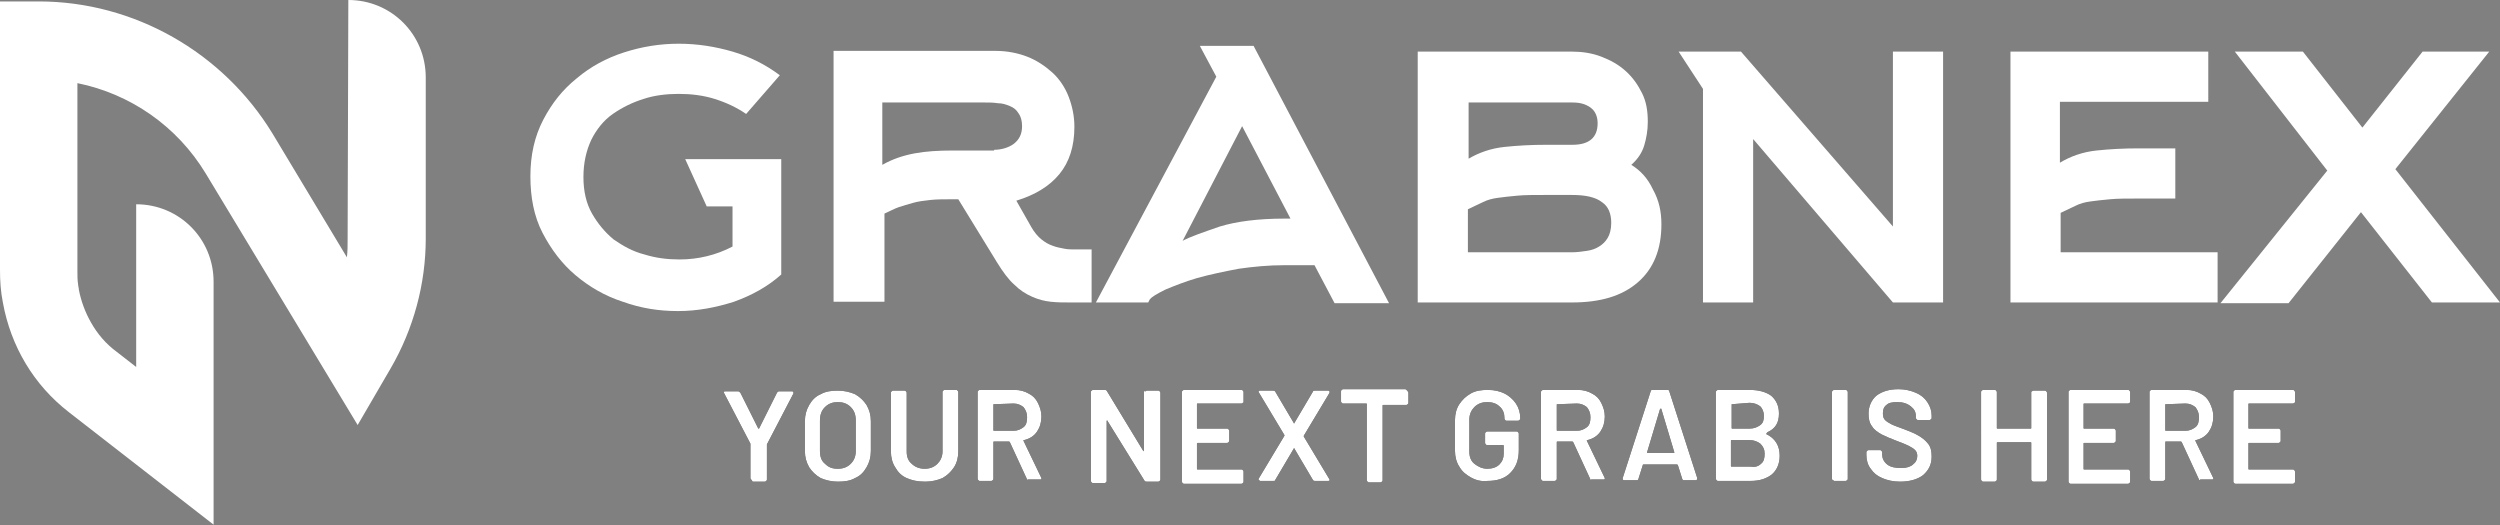 <svg xml:space="preserve" style="enable-background:new 0 0 348.8 73.3;" viewBox="0 0 348.8 73.3" y="0px" x="0px" xmlns:xlink="http://www.w3.org/1999/xlink" xmlns="http://www.w3.org/2000/svg" id="Layer_1" version="1.1">
<rect x="0" y="0" width="348.8" height="73.3" fill="#808080" stroke="none"/>
<g>
	<path d="M48.6,0c6,0,10.8,4.8,10.8,10.8v22.5c0,6.3-1.7,12.6-4.9,18.1l-4.6,7.9L28.7,24.2
		c-4-6.6-10.5-11.1-17.9-12.6v26.3c0,0.6,0,1.2,0.1,1.8c0,0.2,0.1,0.5,0.1,0.7c0.3,1.6,0.9,3.2,1.7,4.6c0.9,1.6,2.1,3,3.6,4.1
		l2.7,2.1V28.5c6,0,10.8,4.8,10.8,10.8v33.9L9.6,57.5c-4.9-3.8-8.1-9.2-9.2-15.3c-0.3-1.5-0.4-3-0.4-4.5V0.2h5.4
		c13.3,0,25.7,7.1,32.6,18.4l10.4,17.3c0.1-0.8,0.1-1.7,0.1-2.5L48.6,0L48.6,0z" style="fill:#FFFFFF;"></path>
	<g>
		<path d="M109,38.3c-1.9,1.7-4.1,2.9-6.6,3.8c-2.5,0.8-5.1,1.3-7.8,1.3c-2.7,0-5.2-0.4-7.7-1.3
			c-2.5-0.8-4.7-2.1-6.6-3.7c-1.9-1.6-3.4-3.6-4.6-5.9s-1.7-5-1.7-7.9c0-3,0.6-5.6,1.8-7.9c1.2-2.3,2.7-4.2,4.7-5.8
			c1.9-1.6,4.1-2.8,6.6-3.6c2.5-0.8,5-1.2,7.6-1.2c2.6,0,5.1,0.4,7.5,1.1s4.6,1.8,6.6,3.3l-4.7,5.4c-1.3-0.9-2.8-1.6-4.4-2.1
			c-1.6-0.5-3.3-0.7-5-0.7c-1.7,0-3.4,0.2-4.9,0.7c-1.6,0.5-3,1.2-4.3,2.1c-1.3,0.9-2.3,2.2-3,3.6c-0.7,1.5-1.1,3.2-1.1,5.2
			c0,2,0.4,3.7,1.2,5.1c0.8,1.4,1.8,2.6,3,3.6c1.3,0.9,2.7,1.7,4.3,2.1c1.6,0.5,3.2,0.7,4.9,0.7c2.6,0,5.1-0.6,7.4-1.8v-5.6h-3.6
			l-3-6.6H109V38.3z" style="fill:#FFFFFF;"></path>
		<path d="M143.9,31.7c0.4,0.7,0.9,1.3,1.4,1.7c0.5,0.4,1,0.7,1.6,0.9c0.5,0.2,1.1,0.3,1.6,0.4
			c0.5,0.1,1,0.1,1.4,0.1h2.4v7.4h-3c-0.9,0-1.8,0-2.7-0.1c-0.9-0.1-1.7-0.3-2.6-0.7c-0.9-0.4-1.7-0.9-2.5-1.7
			c-0.8-0.7-1.6-1.8-2.4-3.1l-5.4-8.8h-0.5c-1.4,0-2.5,0-3.4,0.1c-0.9,0.1-1.7,0.2-2.4,0.4c-0.7,0.2-1.4,0.4-2,0.6
			c-0.6,0.2-1.3,0.6-2,0.9v12.3h-7.1v-35h22.6c1.6,0,3.1,0.3,4.4,0.8c1.3,0.5,2.5,1.3,3.5,2.2c1,0.9,1.8,2.1,2.3,3.4
			c0.5,1.3,0.8,2.7,0.8,4.2c0,2.7-0.7,4.9-2.1,6.6c-1.4,1.7-3.4,2.9-6,3.7L143.9,31.7z M138.7,20.9c1,0,2-0.3,2.7-0.8
			c0.8-0.6,1.2-1.4,1.2-2.5c0-0.8-0.2-1.4-0.5-1.8c-0.3-0.5-0.7-0.8-1.2-1c-0.5-0.2-1-0.4-1.7-0.4c-0.6-0.1-1.2-0.1-1.8-0.1h-14.3
			V23c1.4-0.8,2.9-1.3,4.5-1.6c1.6-0.3,3.4-0.4,5.3-0.4H138.7z" style="fill:#FFFFFF;"></path>
		<path d="M167.4,6.4h7.5l18.9,35.9h-7.6l-2.8-5.3h-4.2c-2.2,0-4.3,0.2-6.4,0.5c-2.1,0.4-4,0.8-5.8,1.3
			c-1.7,0.5-3.2,1.1-4.4,1.6c-1.2,0.6-1.9,1-2.2,1.4l-0.2,0.4h-7.3l16.8-31.5L167.4,6.4z M180.1,30.6l-6.8-13l-8.3,16
			c1.1-0.6,2.9-1.2,5.2-2c2.3-0.7,5.3-1.1,9-1.1H180.1z" style="fill:#FFFFFF;"></path>
		<path d="M231.8,31.3c0,3.5-1.1,6.2-3.3,8.1c-2.2,1.9-5.2,2.8-9.2,2.8h-21.5v-35h21.5c1.4,0,2.8,0.2,4.1,0.7
			c1.3,0.5,2.4,1.1,3.4,2c1,0.9,1.7,1.9,2.3,3.1c0.6,1.2,0.8,2.5,0.8,4c0,1.2-0.2,2.3-0.5,3.3c-0.3,1-0.9,1.9-1.8,2.7
			c1.3,0.8,2.3,1.9,3,3.4C231.5,28,231.8,29.6,231.8,31.3z M204.8,22.2c1.5-0.9,3.2-1.5,5.1-1.7c1.9-0.2,3.8-0.3,5.9-0.3h3.6
			c2.3,0,3.5-1,3.5-3c0-0.9-0.3-1.7-1-2.2c-0.7-0.5-1.5-0.7-2.5-0.7h-14.5V22.2z M204.8,35.2h14.5c0.7,0,1.4-0.1,2.1-0.2
			c0.7-0.1,1.2-0.3,1.7-0.6c0.5-0.3,0.9-0.7,1.2-1.2c0.3-0.5,0.5-1.2,0.5-2.1c0-1.3-0.4-2.3-1.3-2.9c-0.9-0.7-2.3-1-4.2-1h-3.6
			c-1.6,0-3,0-4,0.1c-1.1,0.1-2,0.2-2.7,0.3c-0.8,0.1-1.5,0.3-2.1,0.6c-0.6,0.3-1.3,0.6-2.1,1V35.2z" style="fill:#FFFFFF;"></path>
		<path d="M242.9,7.2l21.2,24.4V7.2h7v35h-7l-19.5-22.8v22.8h-7V12.4l-3.4-5.2H242.9z" style="fill:#FFFFFF;"></path>
		<path d="M287.4,35.2h22v7h-28.9v-35h27.6v7h-20.7v8.5c1.5-0.9,3.2-1.5,5.1-1.7c1.9-0.2,3.8-0.3,5.9-0.3h5.1
			v7h-5.1c-1.6,0-3,0-4,0.1c-1.1,0.1-2,0.2-2.7,0.3c-0.8,0.1-1.5,0.3-2.1,0.6c-0.6,0.3-1.3,0.6-2.1,1V35.2z" style="fill:#FFFFFF;"></path>
		<path d="M319.3,42.3h-9.5l14.9-18.5L311.8,7.2h9.5l8.3,10.6L338,7.2h9.3l-13.1,16.4l14.6,18.6h-9.5
			l-9.9-12.6L319.3,42.3z" style="fill:#FFFFFF;"></path>
		<g>
			<g>
				<path d="M104.8,66.9c0,0-0.1-0.1-0.1-0.2V62c0,0,0-0.1,0-0.1l-3.7-7.1c0,0,0-0.1,0-0.1c0-0.1,0.1-0.1,0.2-0.1h1.8
					c0.1,0,0.2,0.1,0.3,0.2l2.5,5c0,0,0.1,0,0.1,0l2.5-5c0.1-0.1,0.1-0.2,0.3-0.2h1.8c0.1,0,0.1,0,0.2,0.1c0,0,0,0.1,0,0.2l-3.7,7.1
					c0,0,0,0.1,0,0.1v4.8c0,0.1,0,0.1-0.1,0.2c0,0-0.1,0.1-0.2,0.1H105C104.9,67,104.9,67,104.8,66.9z"></path>
				<path d="M114.5,66.7c-0.7-0.4-1.2-0.9-1.6-1.5c-0.4-0.7-0.6-1.4-0.6-2.3v-4.1c0-0.9,0.2-1.6,0.6-2.3c0.4-0.7,0.9-1.2,1.6-1.5
					c0.7-0.4,1.5-0.5,2.4-0.5c0.9,0,1.7,0.2,2.4,0.5c0.7,0.4,1.2,0.9,1.6,1.5c0.4,0.7,0.6,1.4,0.6,2.3v4.1c0,0.9-0.2,1.6-0.6,2.3
					c-0.4,0.7-0.9,1.2-1.6,1.5c-0.7,0.4-1.5,0.5-2.4,0.5C116,67.2,115.2,67,114.5,66.7z M118.7,64.7c0.5-0.5,0.7-1.1,0.7-1.8v-4.2
					c0-0.8-0.2-1.4-0.7-1.9c-0.5-0.5-1.1-0.7-1.8-0.7c-0.7,0-1.3,0.2-1.8,0.7c-0.5,0.5-0.7,1.1-0.7,1.9v4.2c0,0.8,0.2,1.4,0.7,1.8
					c0.5,0.5,1,0.7,1.8,0.7C117.6,65.4,118.2,65.2,118.7,64.7z"></path>
				<path d="M126.5,66.7c-0.7-0.3-1.2-0.8-1.6-1.5c-0.4-0.6-0.6-1.4-0.6-2.2v-8.2c0-0.1,0-0.1,0.1-0.2c0,0,0.1-0.1,0.2-0.1h1.6
					c0.1,0,0.1,0,0.2,0.1c0,0,0.1,0.1,0.1,0.2V63c0,0.7,0.2,1.3,0.7,1.7c0.4,0.4,1,0.7,1.8,0.7c0.7,0,1.3-0.2,1.8-0.7
					c0.4-0.4,0.7-1,0.7-1.7v-8.3c0-0.1,0-0.1,0.1-0.2c0,0,0.1-0.1,0.2-0.1h1.6c0.1,0,0.1,0,0.2,0.1c0,0,0.1,0.1,0.1,0.2V63
					c0,0.8-0.2,1.6-0.6,2.2c-0.4,0.6-0.9,1.1-1.6,1.5c-0.7,0.3-1.5,0.5-2.4,0.5C127.9,67.2,127.2,67,126.5,66.7z"></path>
				<path d="M143.3,66.9l-2.4-5.2c0,0-0.1-0.1-0.1-0.1h-2.1c-0.1,0-0.1,0-0.1,0.1v5.1c0,0.1,0,0.1-0.1,0.2c0,0-0.1,0.1-0.2,0.1h-1.6
					c-0.1,0-0.1,0-0.2-0.1c0,0-0.1-0.1-0.1-0.2V54.7c0-0.1,0-0.1,0.1-0.2c0,0,0.1-0.1,0.2-0.1h4.9c0.7,0,1.4,0.2,1.9,0.5
					c0.6,0.3,1,0.7,1.3,1.3s0.5,1.2,0.5,1.9c0,0.8-0.2,1.5-0.6,2.1c-0.4,0.6-1,1-1.8,1.2c0,0,0,0-0.1,0c0,0,0,0,0,0.1l2.5,5.2
					c0,0,0,0.1,0,0.1c0,0.1-0.1,0.1-0.2,0.1h-1.7C143.4,67,143.4,67,143.3,66.9z M138.6,56.4v3.6c0,0.1,0,0.1,0.1,0.1h2.7
					c0.6,0,1-0.2,1.4-0.5c0.4-0.3,0.5-0.8,0.5-1.4c0-0.6-0.2-1-0.5-1.4c-0.4-0.3-0.8-0.5-1.4-0.5L138.6,56.4
					C138.6,56.3,138.6,56.3,138.6,56.4z"></path>
				<path d="M159.8,54.6c0,0,0.1-0.1,0.2-0.1h1.6c0.1,0,0.1,0,0.2,0.1c0,0,0.1,0.1,0.1,0.2v12.1c0,0.1,0,0.1-0.1,0.2
					c0,0-0.1,0.1-0.2,0.1H160c-0.1,0-0.2,0-0.3-0.1l-5.2-8.4c0,0,0-0.1-0.1,0c0,0,0,0,0,0.1l0,8.3c0,0.1,0,0.1-0.1,0.2
					c0,0-0.1,0.1-0.2,0.1h-1.6c-0.1,0-0.1,0-0.2-0.1c0,0-0.1-0.1-0.1-0.2V54.7c0-0.1,0-0.1,0.1-0.2c0,0,0.1-0.1,0.2-0.1h1.6
					c0.1,0,0.2,0,0.3,0.1l5.1,8.4c0,0,0,0.1,0.1,0c0,0,0,0,0-0.1l0-8.3C159.8,54.7,159.8,54.6,159.8,54.6z"></path>
				<path d="M173.4,56.2c0,0-0.1,0.1-0.2,0.1h-6.1c-0.1,0-0.1,0-0.1,0.1v3.3c0,0.1,0,0.1,0.1,0.1h4.1c0.1,0,0.1,0,0.2,0.1
					c0,0,0.1,0.1,0.1,0.2v1.4c0,0.1,0,0.1-0.1,0.2c0,0-0.1,0.1-0.2,0.1h-4.1c-0.1,0-0.1,0-0.1,0.1v3.5c0,0.1,0,0.1,0.1,0.1h6.1
					c0.1,0,0.1,0,0.2,0.1c0,0,0.1,0.1,0.1,0.2v1.4c0,0.1,0,0.1-0.1,0.2c0,0-0.1,0.1-0.2,0.1h-8c-0.1,0-0.1,0-0.2-0.1
					c0,0-0.1-0.1-0.1-0.2V54.7c0-0.1,0-0.1,0.1-0.2c0,0,0.1-0.1,0.2-0.1h8c0.1,0,0.1,0,0.2,0.1c0,0,0.1,0.1,0.1,0.2v1.4
					C173.5,56.1,173.5,56.2,173.4,56.2z"></path>
				<path d="M175.6,67c0,0,0-0.1,0-0.2l3.6-6c0,0,0-0.1,0-0.1l-3.6-6c0-0.1,0-0.1,0-0.1c0-0.1,0.1-0.1,0.2-0.1h1.8
					c0.1,0,0.2,0,0.3,0.1l2.6,4.4c0,0.1,0.1,0.1,0.1,0l2.6-4.4c0-0.1,0.1-0.1,0.3-0.1h1.8c0.1,0,0.1,0,0.2,0.1c0,0,0,0.1,0,0.2
					l-3.6,6c0,0,0,0.1,0,0.1l3.6,6c0,0.1,0,0.1,0,0.1c0,0.1-0.1,0.1-0.2,0.1h-1.8c-0.1,0-0.2,0-0.3-0.1l-2.6-4.4
					c0-0.1-0.1-0.1-0.1,0l-2.6,4.4c0,0.1-0.1,0.1-0.3,0.1h-1.8C175.7,67,175.7,67,175.6,67z"></path>
				<path d="M196.4,54.6c0,0,0.1,0.1,0.1,0.2v1.4c0,0.1,0,0.1-0.1,0.2c0,0-0.1,0.1-0.2,0.1H193c-0.1,0-0.1,0-0.1,0.1v10.4
					c0,0.1,0,0.1-0.1,0.2c0,0-0.1,0.1-0.2,0.1H191c-0.1,0-0.1,0-0.2-0.1c0,0-0.1-0.1-0.1-0.2V56.4c0-0.1,0-0.1-0.1-0.1h-3.2
					c-0.1,0-0.1,0-0.2-0.1c0,0-0.1-0.1-0.1-0.2v-1.4c0-0.1,0-0.1,0.1-0.2c0,0,0.1-0.1,0.2-0.1h8.7C196.3,54.5,196.4,54.5,196.4,54.6
					z"></path>
				<path d="M205.2,66.6c-0.7-0.4-1.2-0.8-1.6-1.5c-0.4-0.6-0.6-1.4-0.6-2.2v-4.3c0-0.8,0.2-1.6,0.6-2.2c0.4-0.6,0.9-1.1,1.6-1.5
					c0.7-0.4,1.5-0.5,2.4-0.5c0.9,0,1.7,0.2,2.3,0.5s1.2,0.8,1.6,1.4c0.4,0.6,0.6,1.3,0.6,2v0.1c0,0.1,0,0.1-0.1,0.2
					c0,0-0.1,0.1-0.2,0.1h-1.6c-0.1,0-0.1,0-0.2-0.1c0,0-0.1-0.1-0.1-0.2v-0.1c0-0.6-0.2-1.2-0.7-1.6c-0.4-0.4-1-0.6-1.7-0.6
					s-1.3,0.2-1.8,0.7c-0.4,0.4-0.7,1-0.7,1.7V63c0,0.7,0.2,1.3,0.7,1.7c0.5,0.4,1.1,0.7,1.8,0.7c0.7,0,1.3-0.2,1.7-0.6
					c0.4-0.4,0.6-0.9,0.6-1.5v-1.1c0-0.1,0-0.1-0.1-0.1h-2.2c-0.1,0-0.1,0-0.2-0.1c0,0-0.1-0.1-0.1-0.2v-1.3c0-0.1,0-0.1,0.1-0.2
					c0,0,0.1-0.1,0.2-0.1h4.1c0.1,0,0.1,0,0.2,0.1c0,0,0.1,0.1,0.1,0.2v2.3c0,1.4-0.4,2.4-1.2,3.2c-0.8,0.8-1.9,1.1-3.2,1.1
					C206.7,67.2,205.9,67,205.2,66.6z"></path>
				<path d="M221.9,66.9l-2.4-5.2c0,0-0.1-0.1-0.1-0.1h-2.1c-0.1,0-0.1,0-0.1,0.1v5.1c0,0.1,0,0.1-0.1,0.2c0,0-0.1,0.1-0.2,0.1h-1.6
					c-0.1,0-0.1,0-0.2-0.1c0,0-0.1-0.1-0.1-0.2V54.7c0-0.1,0-0.1,0.1-0.2c0,0,0.1-0.1,0.2-0.1h4.9c0.7,0,1.4,0.2,1.9,0.5
					c0.6,0.3,1,0.7,1.3,1.3s0.5,1.2,0.5,1.9c0,0.8-0.2,1.5-0.6,2.1c-0.4,0.6-1,1-1.8,1.2c0,0,0,0-0.1,0c0,0,0,0,0,0.1l2.5,5.2
					c0,0,0,0.1,0,0.1c0,0.1-0.1,0.1-0.2,0.1h-1.7C222,67,221.9,67,221.9,66.9z M217.2,56.4v3.6c0,0.1,0,0.1,0.1,0.1h2.7
					c0.6,0,1-0.2,1.4-0.5c0.4-0.3,0.5-0.8,0.5-1.4c0-0.6-0.2-1-0.5-1.4c-0.4-0.3-0.8-0.5-1.4-0.5L217.2,56.4
					C217.2,56.3,217.2,56.3,217.2,56.4z"></path>
				<path d="M234.7,66.8l-0.6-1.9c0,0-0.1-0.1-0.1-0.1h-4.7c0,0-0.1,0-0.1,0.1l-0.6,1.9c0,0.1-0.1,0.2-0.2,0.2h-1.8
					c-0.1,0-0.1,0-0.2-0.1c0,0,0-0.1,0-0.2l3.9-12.1c0-0.1,0.1-0.2,0.2-0.2h2.2c0.1,0,0.2,0.1,0.2,0.2l3.9,12.1c0,0,0,0.1,0,0.1
					c0,0.1-0.1,0.2-0.2,0.2h-1.8C234.8,67,234.8,67,234.7,66.8z M229.9,63.2h3.6c0.1,0,0.1,0,0.1-0.1l-1.8-6c0,0,0-0.1-0.1-0.1
					c0,0,0,0-0.1,0.1l-1.8,6C229.8,63.2,229.8,63.2,229.9,63.2z"></path>
				<path d="M246.5,60.6c1.2,0.6,1.8,1.6,1.8,3c0,1.1-0.4,2-1.1,2.6c-0.8,0.6-1.7,0.9-3,0.9h-4.5c-0.1,0-0.1,0-0.2-0.1
					c0,0-0.1-0.1-0.1-0.2V54.7c0-0.1,0-0.1,0.1-0.2c0,0,0.1-0.1,0.2-0.1h4.4c1.3,0,2.3,0.3,3,0.8c0.7,0.6,1.1,1.4,1.1,2.5
					c0,1.3-0.5,2.1-1.6,2.6C246.4,60.5,246.4,60.6,246.5,60.6z M241.6,56.4v3.3c0,0.1,0,0.1,0.1,0.1h2.4c0.6,0,1.1-0.2,1.5-0.5
					c0.4-0.3,0.5-0.7,0.5-1.3c0-0.5-0.2-1-0.5-1.3c-0.4-0.3-0.9-0.5-1.5-0.5L241.6,56.4C241.6,56.3,241.6,56.3,241.6,56.4z
					 M245.7,64.7c0.4-0.3,0.5-0.8,0.5-1.4c0-0.6-0.2-1-0.6-1.4c-0.4-0.3-0.9-0.5-1.5-0.5h-2.5c-0.1,0-0.1,0-0.1,0.1v3.5
					c0,0.1,0,0.1,0.1,0.1h2.6C244.8,65.2,245.3,65.1,245.7,64.7z"></path>
				<path d="M255.7,67c0,0-0.1-0.1-0.1-0.2V54.7c0-0.1,0-0.1,0.1-0.2c0,0,0.1-0.1,0.2-0.1h1.6c0.1,0,0.1,0,0.2,0.1
					c0,0,0.1,0.1,0.1,0.2v12.1c0,0.1,0,0.1-0.1,0.2c0,0-0.1,0.1-0.2,0.1h-1.6C255.8,67,255.7,67,255.7,67z"></path>
				<path d="M262.6,66.7c-0.7-0.3-1.2-0.7-1.6-1.3c-0.4-0.5-0.6-1.2-0.6-1.9v-0.4c0-0.1,0-0.1,0.1-0.2c0,0,0.1-0.1,0.2-0.1h1.6
					c0.1,0,0.1,0,0.2,0.1c0,0,0.1,0.1,0.1,0.2v0.3c0,0.5,0.2,1,0.7,1.4c0.5,0.4,1.2,0.5,2,0.5c0.7,0,1.3-0.2,1.6-0.5
					c0.4-0.3,0.6-0.7,0.6-1.2c0-0.3-0.1-0.6-0.3-0.8c-0.2-0.2-0.5-0.4-0.9-0.6c-0.4-0.2-0.9-0.4-1.7-0.7c-0.8-0.3-1.5-0.6-2.1-0.9
					c-0.5-0.3-1-0.6-1.3-1.1c-0.4-0.5-0.5-1.1-0.5-1.8c0-1,0.4-1.9,1.1-2.5c0.8-0.6,1.8-0.9,3.1-0.9c0.9,0,1.7,0.2,2.4,0.5
					c0.7,0.3,1.2,0.7,1.6,1.3c0.4,0.6,0.6,1.2,0.6,1.9v0.3c0,0.1,0,0.1-0.1,0.2c0,0-0.1,0.1-0.2,0.1h-1.6c-0.1,0-0.1,0-0.2-0.1
					c0,0-0.1-0.1-0.1-0.2v-0.2c0-0.6-0.2-1-0.7-1.4c-0.5-0.4-1.1-0.6-1.9-0.6c-0.7,0-1.2,0.1-1.5,0.4c-0.4,0.3-0.5,0.7-0.5,1.2
					c0,0.4,0.1,0.7,0.3,0.9c0.2,0.2,0.5,0.4,0.9,0.6c0.4,0.2,1,0.4,1.8,0.7c0.8,0.3,1.5,0.6,2,0.9s0.9,0.6,1.3,1.1
					c0.4,0.5,0.5,1.1,0.5,1.8c0,1.1-0.4,1.9-1.2,2.6c-0.8,0.6-1.9,0.9-3.2,0.9C264.1,67.2,263.3,67,262.6,66.7z"></path>
				<path d="M283.5,54.6c0,0,0.1-0.1,0.2-0.1h1.6c0.1,0,0.1,0,0.2,0.1c0,0,0.1,0.1,0.1,0.2v12.1c0,0.1,0,0.1-0.1,0.2
					c0,0-0.1,0.1-0.2,0.1h-1.6c-0.1,0-0.1,0-0.2-0.1c0,0-0.1-0.1-0.1-0.2v-5.1c0-0.1,0-0.1-0.1-0.1h-4.6c-0.1,0-0.1,0-0.1,0.1v5.1
					c0,0.1,0,0.1-0.1,0.2c0,0-0.1,0.1-0.2,0.1h-1.6c-0.1,0-0.1,0-0.2-0.1c0,0-0.1-0.1-0.1-0.2V54.7c0-0.1,0-0.1,0.1-0.2
					c0,0,0.1-0.1,0.2-0.1h1.6c0.1,0,0.1,0,0.2,0.1c0,0,0.1,0.1,0.1,0.2v5c0,0.1,0,0.1,0.1,0.1h4.6c0.1,0,0.1,0,0.1-0.1v-5
					C283.4,54.7,283.4,54.6,283.5,54.6z"></path>
				<path d="M297.1,56.2c0,0-0.1,0.1-0.2,0.1h-6.1c-0.1,0-0.1,0-0.1,0.1v3.3c0,0.1,0,0.1,0.1,0.1h4.1c0.1,0,0.1,0,0.2,0.1
					c0,0,0.1,0.1,0.1,0.2v1.4c0,0.1,0,0.1-0.1,0.2c0,0-0.1,0.1-0.2,0.1h-4.1c-0.1,0-0.1,0-0.1,0.1v3.5c0,0.1,0,0.1,0.1,0.1h6.1
					c0.1,0,0.1,0,0.2,0.1c0,0,0.1,0.1,0.1,0.2v1.4c0,0.1,0,0.1-0.1,0.2c0,0-0.1,0.1-0.2,0.1h-8c-0.1,0-0.1,0-0.2-0.1
					c0,0-0.1-0.1-0.1-0.2V54.7c0-0.1,0-0.1,0.1-0.2c0,0,0.1-0.1,0.2-0.1h8c0.1,0,0.1,0,0.2,0.1c0,0,0.1,0.1,0.1,0.2v1.4
					C297.2,56.1,297.2,56.2,297.1,56.2z"></path>
				<path d="M306.8,66.9l-2.4-5.2c0,0-0.1-0.1-0.1-0.1h-2.1c-0.1,0-0.1,0-0.1,0.1v5.1c0,0.1,0,0.1-0.1,0.2c0,0-0.1,0.1-0.2,0.1h-1.6
					c-0.1,0-0.1,0-0.2-0.1c0,0-0.1-0.1-0.1-0.2V54.7c0-0.1,0-0.1,0.1-0.2c0,0,0.1-0.1,0.2-0.1h4.9c0.7,0,1.4,0.2,1.9,0.5
					c0.6,0.3,1,0.7,1.3,1.3c0.3,0.6,0.5,1.2,0.5,1.9c0,0.8-0.2,1.5-0.6,2.1c-0.4,0.6-1,1-1.8,1.2c0,0,0,0-0.1,0c0,0,0,0,0,0.1
					l2.5,5.2c0,0,0,0.1,0,0.1c0,0.1-0.1,0.1-0.2,0.1H307C306.9,67,306.8,67,306.8,66.9z M302.1,56.4v3.6c0,0.1,0,0.1,0.1,0.1h2.7
					c0.6,0,1-0.2,1.4-0.5c0.4-0.3,0.5-0.8,0.5-1.4c0-0.6-0.2-1-0.5-1.4c-0.4-0.3-0.8-0.5-1.4-0.5L302.1,56.4
					C302.1,56.3,302.1,56.3,302.1,56.4z"></path>
				<path d="M320.1,56.2c0,0-0.1,0.1-0.2,0.1h-6.1c-0.1,0-0.1,0-0.1,0.1v3.3c0,0.1,0,0.1,0.1,0.1h4.1c0.1,0,0.1,0,0.2,0.1
					c0,0,0.1,0.1,0.1,0.2v1.4c0,0.1,0,0.1-0.1,0.2c0,0-0.1,0.1-0.2,0.1h-4.1c-0.1,0-0.1,0-0.1,0.1v3.5c0,0.1,0,0.1,0.1,0.1h6.1
					c0.1,0,0.1,0,0.2,0.1c0,0,0.1,0.1,0.1,0.2v1.4c0,0.1,0,0.1-0.1,0.2c0,0-0.1,0.1-0.2,0.1h-8c-0.1,0-0.1,0-0.2-0.1
					c0,0-0.1-0.1-0.1-0.2V54.7c0-0.1,0-0.1,0.1-0.2c0,0,0.1-0.1,0.2-0.1h8c0.1,0,0.1,0,0.2,0.1c0,0,0.1,0.1,0.1,0.2v1.4
					C320.2,56.1,320.2,56.2,320.1,56.2z"></path>
			</g>
			<g>
				<path d="M104.8,66.9c0,0-0.1-0.1-0.1-0.2V62c0,0,0-0.1,0-0.1l-3.7-7.1c0,0,0-0.1,0-0.1
					c0-0.1,0.1-0.1,0.2-0.1h1.8c0.1,0,0.2,0.1,0.3,0.2l2.5,5c0,0,0.1,0,0.1,0l2.5-5c0.1-0.1,0.1-0.2,0.3-0.2h1.8
					c0.1,0,0.1,0,0.2,0.1c0,0,0,0.1,0,0.2l-3.7,7.1c0,0,0,0.1,0,0.1v4.8c0,0.1,0,0.1-0.1,0.2c0,0-0.1,0.1-0.2,0.1H105
					C104.9,67,104.9,67,104.8,66.9z" style="fill:#FFFFFF;"></path>
				<path d="M114.5,66.7c-0.7-0.4-1.2-0.9-1.6-1.5c-0.4-0.7-0.6-1.4-0.6-2.3v-4.1c0-0.9,0.2-1.6,0.6-2.3
					c0.4-0.7,0.9-1.2,1.6-1.5c0.7-0.4,1.5-0.5,2.4-0.5c0.9,0,1.7,0.2,2.4,0.5c0.7,0.4,1.2,0.9,1.6,1.5c0.4,0.7,0.6,1.4,0.6,2.3v4.1
					c0,0.9-0.2,1.6-0.6,2.3c-0.4,0.7-0.9,1.2-1.6,1.5c-0.7,0.4-1.5,0.5-2.4,0.5C116,67.2,115.2,67,114.5,66.7z M118.7,64.7
					c0.5-0.5,0.7-1.1,0.7-1.8v-4.2c0-0.8-0.2-1.4-0.7-1.9c-0.5-0.5-1.1-0.7-1.8-0.7c-0.7,0-1.3,0.2-1.8,0.7
					c-0.5,0.5-0.7,1.1-0.7,1.9v4.2c0,0.8,0.2,1.4,0.7,1.8c0.5,0.5,1,0.7,1.8,0.7C117.6,65.4,118.2,65.2,118.7,64.7z" style="fill:#FFFFFF;"></path>
				<path d="M126.5,66.7c-0.7-0.3-1.2-0.8-1.6-1.5c-0.4-0.6-0.6-1.4-0.6-2.2v-8.2c0-0.1,0-0.1,0.1-0.2
					c0,0,0.1-0.1,0.2-0.1h1.6c0.1,0,0.1,0,0.2,0.1c0,0,0.1,0.1,0.1,0.2V63c0,0.7,0.2,1.3,0.7,1.7c0.4,0.4,1,0.7,1.8,0.7
					c0.7,0,1.3-0.2,1.8-0.7c0.4-0.4,0.7-1,0.7-1.7v-8.3c0-0.1,0-0.1,0.1-0.2c0,0,0.1-0.1,0.2-0.1h1.6c0.1,0,0.1,0,0.2,0.1
					c0,0,0.1,0.1,0.1,0.2V63c0,0.8-0.2,1.6-0.6,2.2c-0.4,0.6-0.9,1.1-1.6,1.5c-0.7,0.3-1.5,0.5-2.4,0.5
					C127.9,67.2,127.2,67,126.5,66.7z" style="fill:#FFFFFF;"></path>
				<path d="M143.3,66.9l-2.4-5.2c0,0-0.1-0.1-0.1-0.1h-2.1c-0.1,0-0.1,0-0.1,0.1v5.1c0,0.1,0,0.1-0.1,0.2
					c0,0-0.1,0.1-0.2,0.1h-1.6c-0.1,0-0.1,0-0.2-0.1c0,0-0.1-0.1-0.1-0.2V54.7c0-0.1,0-0.1,0.1-0.2c0,0,0.1-0.1,0.2-0.1h4.9
					c0.7,0,1.4,0.2,1.9,0.5c0.6,0.3,1,0.7,1.3,1.3s0.5,1.2,0.5,1.9c0,0.8-0.2,1.5-0.6,2.1c-0.4,0.6-1,1-1.8,1.2c0,0,0,0-0.1,0
					c0,0,0,0,0,0.1l2.5,5.2c0,0,0,0.1,0,0.1c0,0.1-0.1,0.1-0.2,0.1h-1.7C143.4,67,143.4,67,143.3,66.9z M138.6,56.4v3.6
					c0,0.1,0,0.1,0.1,0.1h2.7c0.6,0,1-0.2,1.4-0.5c0.4-0.3,0.5-0.8,0.5-1.4c0-0.6-0.2-1-0.5-1.4c-0.4-0.3-0.8-0.5-1.4-0.5
					L138.6,56.4C138.6,56.3,138.6,56.3,138.6,56.4z" style="fill:#FFFFFF;"></path>
				<path d="M159.8,54.6c0,0,0.1-0.1,0.2-0.1h1.6c0.1,0,0.1,0,0.2,0.1c0,0,0.1,0.1,0.1,0.2v12.1
					c0,0.1,0,0.1-0.1,0.2c0,0-0.1,0.1-0.2,0.1H160c-0.1,0-0.2,0-0.3-0.1l-5.2-8.4c0,0,0-0.1-0.1,0c0,0,0,0,0,0.1l0,8.3
					c0,0.1,0,0.1-0.1,0.2c0,0-0.1,0.1-0.2,0.1h-1.6c-0.1,0-0.1,0-0.2-0.1c0,0-0.1-0.1-0.1-0.2V54.7c0-0.1,0-0.1,0.1-0.2
					c0,0,0.1-0.1,0.2-0.1h1.6c0.1,0,0.2,0,0.3,0.1l5.1,8.4c0,0,0,0.1,0.1,0c0,0,0,0,0-0.1l0-8.3C159.8,54.7,159.8,54.6,159.8,54.6z" style="fill:#FFFFFF;"></path>
				<path d="M173.4,56.2c0,0-0.1,0.1-0.2,0.1h-6.1c-0.1,0-0.1,0-0.1,0.1v3.3c0,0.1,0,0.1,0.1,0.1h4.1
					c0.1,0,0.1,0,0.2,0.1c0,0,0.1,0.1,0.1,0.2v1.4c0,0.1,0,0.1-0.1,0.2c0,0-0.1,0.1-0.2,0.1h-4.1c-0.1,0-0.1,0-0.1,0.1v3.5
					c0,0.1,0,0.1,0.1,0.1h6.1c0.1,0,0.1,0,0.2,0.1c0,0,0.1,0.1,0.1,0.2v1.4c0,0.1,0,0.1-0.1,0.2c0,0-0.1,0.1-0.2,0.1h-8
					c-0.1,0-0.1,0-0.2-0.1c0,0-0.1-0.1-0.1-0.2V54.7c0-0.1,0-0.1,0.1-0.2c0,0,0.1-0.1,0.2-0.1h8c0.1,0,0.1,0,0.2,0.1
					c0,0,0.1,0.1,0.1,0.2v1.4C173.5,56.1,173.5,56.2,173.4,56.2z" style="fill:#FFFFFF;"></path>
				<path d="M175.6,67c0,0,0-0.1,0-0.2l3.6-6c0,0,0-0.1,0-0.1l-3.6-6c0-0.1,0-0.1,0-0.1
					c0-0.1,0.1-0.1,0.2-0.1h1.8c0.1,0,0.2,0,0.3,0.1l2.6,4.4c0,0.1,0.1,0.1,0.1,0l2.6-4.4c0-0.1,0.1-0.1,0.3-0.1h1.8
					c0.1,0,0.1,0,0.2,0.1c0,0,0,0.1,0,0.2l-3.6,6c0,0,0,0.1,0,0.1l3.6,6c0,0.1,0,0.1,0,0.1c0,0.1-0.1,0.1-0.2,0.1h-1.8
					c-0.1,0-0.2,0-0.3-0.1l-2.6-4.4c0-0.1-0.1-0.1-0.1,0l-2.6,4.4c0,0.1-0.1,0.1-0.3,0.1h-1.8C175.7,67,175.7,67,175.6,67z" style="fill:#FFFFFF;"></path>
				<path d="M196.4,54.6c0,0,0.1,0.1,0.1,0.2v1.4c0,0.1,0,0.1-0.1,0.2c0,0-0.1,0.1-0.2,0.1H193
					c-0.1,0-0.1,0-0.1,0.1v10.4c0,0.1,0,0.1-0.1,0.2c0,0-0.1,0.1-0.2,0.1H191c-0.1,0-0.1,0-0.2-0.1c0,0-0.1-0.1-0.1-0.2V56.4
					c0-0.1,0-0.1-0.1-0.1h-3.2c-0.1,0-0.1,0-0.2-0.1c0,0-0.1-0.1-0.1-0.2v-1.4c0-0.1,0-0.1,0.1-0.2c0,0,0.1-0.1,0.2-0.1h8.7
					C196.3,54.5,196.4,54.5,196.4,54.6z" style="fill:#FFFFFF;"></path>
				<path d="M205.2,66.6c-0.7-0.4-1.2-0.8-1.6-1.5c-0.4-0.6-0.6-1.4-0.6-2.2v-4.3c0-0.8,0.2-1.6,0.6-2.2
					c0.4-0.6,0.9-1.1,1.6-1.5c0.7-0.4,1.5-0.5,2.4-0.5c0.9,0,1.7,0.2,2.3,0.5s1.2,0.8,1.6,1.4c0.4,0.6,0.6,1.3,0.6,2v0.1
					c0,0.1,0,0.1-0.1,0.2c0,0-0.1,0.1-0.2,0.1h-1.6c-0.1,0-0.1,0-0.2-0.1c0,0-0.1-0.1-0.1-0.2v-0.1c0-0.6-0.2-1.2-0.7-1.6
					c-0.4-0.4-1-0.6-1.7-0.6s-1.3,0.2-1.8,0.7c-0.4,0.4-0.7,1-0.7,1.7V63c0,0.7,0.2,1.3,0.7,1.7c0.5,0.4,1.1,0.7,1.8,0.7
					c0.7,0,1.3-0.2,1.7-0.6c0.4-0.4,0.6-0.9,0.6-1.5v-1.1c0-0.1,0-0.1-0.1-0.1h-2.2c-0.1,0-0.1,0-0.2-0.1c0,0-0.1-0.1-0.1-0.2v-1.3
					c0-0.1,0-0.1,0.1-0.2c0,0,0.1-0.1,0.2-0.1h4.1c0.1,0,0.1,0,0.2,0.1c0,0,0.1,0.1,0.1,0.2v2.3c0,1.4-0.4,2.4-1.2,3.2
					c-0.8,0.8-1.9,1.1-3.2,1.1C206.7,67.2,205.9,67,205.2,66.6z" style="fill:#FFFFFF;"></path>
				<path d="M221.9,66.9l-2.4-5.2c0,0-0.1-0.1-0.1-0.1h-2.1c-0.1,0-0.1,0-0.1,0.1v5.1c0,0.1,0,0.1-0.1,0.2
					c0,0-0.1,0.1-0.2,0.1h-1.6c-0.1,0-0.1,0-0.2-0.1c0,0-0.1-0.1-0.1-0.2V54.7c0-0.1,0-0.1,0.1-0.2c0,0,0.1-0.1,0.2-0.1h4.9
					c0.7,0,1.4,0.2,1.9,0.5c0.6,0.3,1,0.7,1.3,1.3s0.5,1.2,0.5,1.9c0,0.8-0.2,1.5-0.6,2.1c-0.4,0.6-1,1-1.8,1.2c0,0,0,0-0.1,0
					c0,0,0,0,0,0.1l2.5,5.2c0,0,0,0.1,0,0.1c0,0.1-0.1,0.1-0.2,0.1h-1.7C222,67,221.9,67,221.9,66.9z M217.2,56.4v3.6
					c0,0.1,0,0.1,0.1,0.1h2.7c0.6,0,1-0.2,1.4-0.5c0.4-0.3,0.5-0.8,0.5-1.4c0-0.6-0.2-1-0.5-1.4c-0.4-0.3-0.8-0.5-1.4-0.5
					L217.2,56.4C217.2,56.3,217.2,56.3,217.2,56.4z" style="fill:#FFFFFF;"></path>
				<path d="M234.7,66.8l-0.6-1.9c0,0-0.1-0.1-0.1-0.1h-4.7c0,0-0.1,0-0.1,0.1l-0.6,1.9
					c0,0.1-0.1,0.2-0.2,0.2h-1.8c-0.1,0-0.1,0-0.2-0.1c0,0,0-0.1,0-0.2l3.9-12.1c0-0.1,0.1-0.2,0.2-0.2h2.2c0.1,0,0.2,0.1,0.2,0.2
					l3.9,12.1c0,0,0,0.1,0,0.1c0,0.1-0.1,0.2-0.2,0.2h-1.8C234.8,67,234.8,67,234.7,66.8z M229.9,63.2h3.6c0.1,0,0.1,0,0.1-0.1
					l-1.8-6c0,0,0-0.1-0.1-0.1c0,0,0,0-0.1,0.1l-1.8,6C229.8,63.2,229.8,63.2,229.9,63.2z" style="fill:#FFFFFF;"></path>
				<path d="M246.5,60.6c1.2,0.6,1.8,1.6,1.8,3c0,1.1-0.4,2-1.1,2.6c-0.8,0.6-1.7,0.9-3,0.9h-4.5
					c-0.1,0-0.1,0-0.2-0.1c0,0-0.1-0.1-0.1-0.2V54.7c0-0.1,0-0.1,0.1-0.2c0,0,0.1-0.1,0.2-0.1h4.4c1.3,0,2.3,0.3,3,0.8
					c0.7,0.6,1.1,1.4,1.1,2.5c0,1.3-0.5,2.1-1.6,2.6C246.4,60.5,246.4,60.6,246.5,60.6z M241.6,56.4v3.3c0,0.1,0,0.1,0.1,0.1h2.4
					c0.6,0,1.1-0.2,1.5-0.5c0.4-0.3,0.5-0.7,0.5-1.3c0-0.5-0.2-1-0.5-1.3c-0.4-0.3-0.9-0.5-1.5-0.5L241.6,56.4
					C241.6,56.3,241.6,56.3,241.6,56.4z M245.7,64.7c0.4-0.3,0.5-0.8,0.5-1.4c0-0.6-0.2-1-0.6-1.4c-0.4-0.3-0.9-0.5-1.5-0.5h-2.5
					c-0.1,0-0.1,0-0.1,0.1v3.5c0,0.1,0,0.1,0.1,0.1h2.6C244.8,65.2,245.3,65.1,245.7,64.7z" style="fill:#FFFFFF;"></path>
				<path d="M255.7,67c0,0-0.1-0.1-0.1-0.2V54.7c0-0.1,0-0.1,0.1-0.2c0,0,0.1-0.1,0.2-0.1h1.6
					c0.1,0,0.1,0,0.2,0.1c0,0,0.1,0.1,0.1,0.2v12.1c0,0.1,0,0.1-0.1,0.2c0,0-0.1,0.1-0.2,0.1h-1.6C255.8,67,255.7,67,255.7,67z" style="fill:#FFFFFF;"></path>
				<path d="M262.6,66.7c-0.7-0.3-1.2-0.7-1.6-1.3c-0.4-0.5-0.6-1.2-0.6-1.9v-0.4c0-0.1,0-0.1,0.1-0.2
					c0,0,0.1-0.1,0.2-0.1h1.6c0.1,0,0.1,0,0.2,0.1c0,0,0.1,0.1,0.1,0.2v0.3c0,0.5,0.2,1,0.7,1.4c0.5,0.4,1.2,0.5,2,0.5
					c0.7,0,1.3-0.2,1.6-0.5c0.4-0.3,0.6-0.7,0.6-1.2c0-0.3-0.1-0.6-0.3-0.8c-0.2-0.2-0.5-0.4-0.9-0.6c-0.4-0.2-0.9-0.4-1.7-0.7
					c-0.8-0.3-1.5-0.6-2.1-0.9c-0.5-0.3-1-0.6-1.3-1.1c-0.4-0.5-0.5-1.1-0.5-1.8c0-1,0.4-1.9,1.1-2.5c0.8-0.6,1.8-0.9,3.1-0.9
					c0.9,0,1.7,0.2,2.4,0.5c0.7,0.3,1.2,0.7,1.6,1.3c0.4,0.6,0.6,1.2,0.6,1.9v0.3c0,0.1,0,0.1-0.1,0.2c0,0-0.1,0.1-0.2,0.1h-1.6
					c-0.1,0-0.1,0-0.2-0.1c0,0-0.1-0.1-0.1-0.2v-0.2c0-0.6-0.2-1-0.7-1.4c-0.5-0.4-1.1-0.6-1.9-0.6c-0.7,0-1.2,0.1-1.5,0.4
					c-0.4,0.3-0.5,0.7-0.5,1.2c0,0.4,0.1,0.7,0.3,0.9c0.2,0.2,0.5,0.4,0.9,0.6c0.4,0.2,1,0.4,1.8,0.7c0.8,0.3,1.5,0.6,2,0.9
					s0.9,0.6,1.3,1.1c0.4,0.5,0.5,1.1,0.5,1.8c0,1.1-0.4,1.9-1.2,2.6c-0.8,0.6-1.9,0.9-3.2,0.9C264.1,67.2,263.3,67,262.6,66.7z" style="fill:#FFFFFF;"></path>
				<path d="M283.5,54.6c0,0,0.1-0.1,0.2-0.1h1.6c0.1,0,0.1,0,0.2,0.1c0,0,0.1,0.1,0.1,0.2v12.1
					c0,0.1,0,0.1-0.1,0.2c0,0-0.1,0.1-0.2,0.1h-1.6c-0.1,0-0.1,0-0.2-0.1c0,0-0.1-0.1-0.1-0.2v-5.1c0-0.1,0-0.1-0.1-0.1h-4.6
					c-0.1,0-0.1,0-0.1,0.1v5.1c0,0.1,0,0.1-0.1,0.2c0,0-0.1,0.1-0.2,0.1h-1.6c-0.1,0-0.1,0-0.2-0.1c0,0-0.1-0.1-0.1-0.2V54.7
					c0-0.1,0-0.1,0.1-0.2c0,0,0.1-0.1,0.2-0.1h1.6c0.1,0,0.1,0,0.2,0.1c0,0,0.1,0.1,0.1,0.2v5c0,0.1,0,0.1,0.1,0.1h4.6
					c0.1,0,0.1,0,0.1-0.1v-5C283.4,54.7,283.4,54.6,283.5,54.6z" style="fill:#FFFFFF;"></path>
				<path d="M297.1,56.2c0,0-0.1,0.1-0.2,0.1h-6.1c-0.1,0-0.1,0-0.1,0.1v3.3c0,0.1,0,0.1,0.1,0.1h4.1
					c0.1,0,0.1,0,0.2,0.1c0,0,0.1,0.1,0.1,0.2v1.4c0,0.1,0,0.1-0.1,0.2c0,0-0.1,0.1-0.2,0.1h-4.1c-0.1,0-0.1,0-0.1,0.1v3.5
					c0,0.1,0,0.1,0.1,0.1h6.1c0.1,0,0.1,0,0.2,0.1c0,0,0.1,0.1,0.1,0.2v1.4c0,0.1,0,0.1-0.1,0.2c0,0-0.1,0.1-0.2,0.1h-8
					c-0.1,0-0.1,0-0.2-0.1c0,0-0.1-0.1-0.1-0.2V54.7c0-0.1,0-0.1,0.1-0.2c0,0,0.1-0.1,0.2-0.1h8c0.1,0,0.1,0,0.2,0.1
					c0,0,0.1,0.1,0.1,0.2v1.4C297.2,56.1,297.2,56.2,297.1,56.2z" style="fill:#FFFFFF;"></path>
				<path d="M306.8,66.9l-2.4-5.2c0,0-0.1-0.1-0.1-0.1h-2.1c-0.1,0-0.1,0-0.1,0.1v5.1c0,0.1,0,0.1-0.1,0.2
					c0,0-0.1,0.1-0.2,0.1h-1.6c-0.1,0-0.1,0-0.2-0.1c0,0-0.1-0.1-0.1-0.2V54.7c0-0.1,0-0.1,0.1-0.2c0,0,0.1-0.1,0.2-0.1h4.9
					c0.7,0,1.4,0.2,1.9,0.5c0.6,0.3,1,0.7,1.3,1.3c0.3,0.6,0.5,1.2,0.5,1.9c0,0.8-0.2,1.5-0.6,2.1c-0.4,0.6-1,1-1.8,1.2
					c0,0,0,0-0.1,0c0,0,0,0,0,0.1l2.5,5.2c0,0,0,0.1,0,0.1c0,0.1-0.1,0.1-0.2,0.1H307C306.9,67,306.8,67,306.8,66.9z M302.1,56.4
					v3.6c0,0.1,0,0.1,0.1,0.1h2.7c0.6,0,1-0.2,1.4-0.5c0.4-0.3,0.5-0.8,0.5-1.4c0-0.6-0.2-1-0.5-1.4c-0.4-0.3-0.8-0.5-1.4-0.5
					L302.1,56.4C302.1,56.3,302.1,56.3,302.1,56.4z" style="fill:#FFFFFF;"></path>
				<path d="M320.1,56.2c0,0-0.1,0.1-0.2,0.1h-6.1c-0.1,0-0.1,0-0.1,0.1v3.3c0,0.1,0,0.1,0.1,0.1h4.1
					c0.1,0,0.1,0,0.2,0.1c0,0,0.1,0.1,0.1,0.2v1.4c0,0.1,0,0.1-0.1,0.2c0,0-0.1,0.1-0.2,0.1h-4.1c-0.1,0-0.1,0-0.1,0.1v3.5
					c0,0.1,0,0.1,0.1,0.1h6.1c0.1,0,0.1,0,0.2,0.1c0,0,0.1,0.1,0.1,0.2v1.4c0,0.1,0,0.1-0.1,0.2c0,0-0.1,0.1-0.2,0.1h-8
					c-0.1,0-0.1,0-0.2-0.1c0,0-0.1-0.1-0.1-0.2V54.7c0-0.1,0-0.1,0.1-0.2c0,0,0.1-0.1,0.2-0.1h8c0.1,0,0.1,0,0.2,0.1
					c0,0,0.1,0.1,0.1,0.2v1.4C320.2,56.1,320.2,56.2,320.1,56.2z" style="fill:#FFFFFF;"></path>
			</g>
		</g>
	</g>
</g>
</svg>

